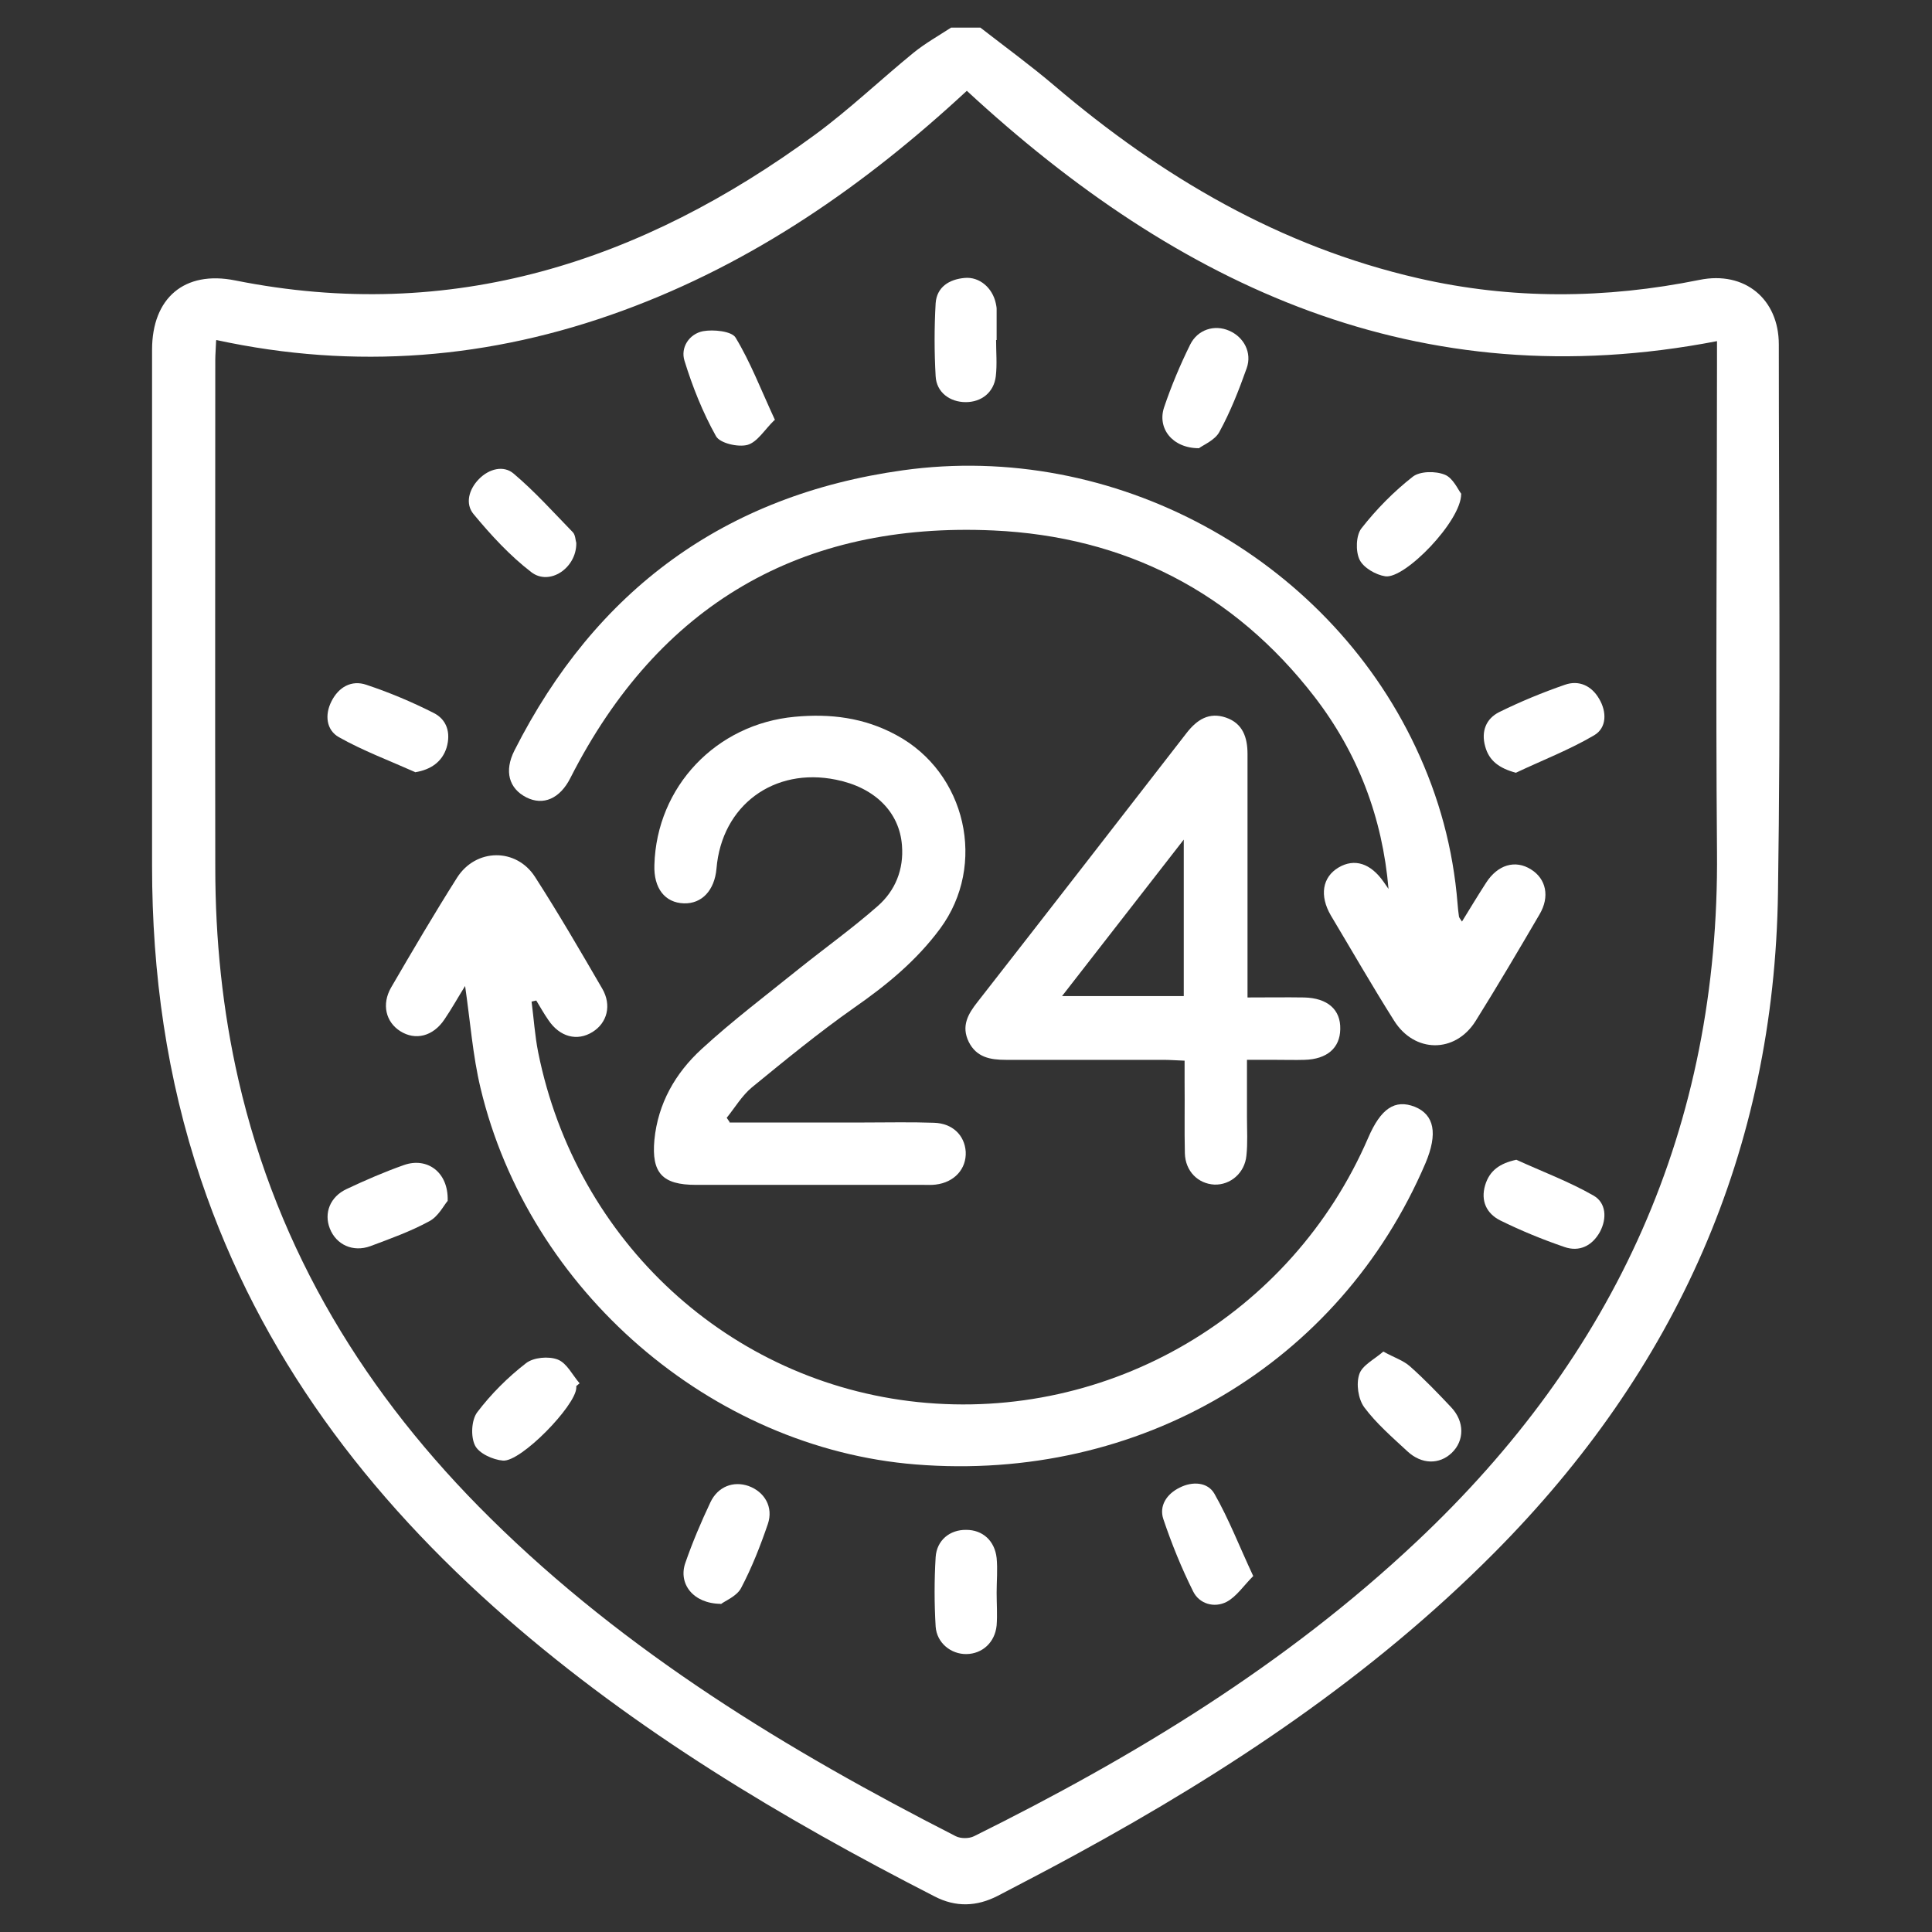 <?xml version="1.0" encoding="UTF-8"?><svg id="_2._MEYDAN_DUBAI" xmlns="http://www.w3.org/2000/svg" width="70" height="70" viewBox="0 0 70 70"><rect x="0" y="0" width="70" height="70" fill="#333333" stroke="none"/><defs><style>.cls-1{fill:#fff;}</style></defs><path class="cls-1" d="M35.52,1c.9,.7,1.82,1.37,2.69,2.11,3.88,3.3,8.16,5.82,13.17,6.97,3.4,.78,6.79,.75,10.2,.06,1.63-.33,2.87,.69,2.87,2.34,0,6.62,.07,13.23-.03,19.85-.13,9.37-3.7,17.31-10.28,23.93-4.44,4.47-9.62,7.91-15.12,10.91-.95,.52-1.91,1.02-2.87,1.52-.76,.39-1.52,.42-2.29,.02-5.53-2.83-10.83-6-15.53-10.1-5-4.37-8.91-9.51-11.05-15.87-1.24-3.68-1.77-7.48-1.77-11.35,0-6.24,0-12.48,0-18.72,0-1.87,1.17-2.88,3.01-2.51,7.85,1.57,14.73-.67,21.01-5.28,1.24-.91,2.37-1.99,3.57-2.97,.42-.34,.9-.61,1.36-.91,.35,0,.71,0,1.06,0ZM7.83,12.34c-.01,.31-.03,.5-.03,.7,0,6.13-.01,12.26,0,18.39,0,2.59,.26,5.17,.84,7.7,1.43,6.23,4.62,11.43,9.13,15.88,4.92,4.86,10.75,8.4,16.86,11.52,.18,.09,.48,.09,.66,0,5.79-2.87,11.28-6.2,16.02-10.66,7.21-6.77,10.99-15.04,10.9-25.01-.05-5.89,0-11.78,0-17.66,0-.26,0-.52,0-.84-10.81,2.09-19.5-1.97-27.18-9.07-3.7,3.43-7.75,6.24-12.48,7.97-4.78,1.75-9.68,2.15-14.71,1.06Z"/><path class="cls-1" d="M16.86,35.71c-.28,.45-.5,.85-.76,1.23-.41,.61-1.05,.77-1.6,.42-.52-.33-.68-.97-.33-1.58,.78-1.34,1.56-2.67,2.39-3.98,.68-1.07,2.15-1.09,2.83-.02,.85,1.32,1.64,2.68,2.43,4.04,.35,.6,.18,1.24-.35,1.57-.56,.35-1.19,.18-1.6-.43-.16-.23-.3-.48-.44-.71-.06,.01-.11,.03-.17,.04,.08,.61,.12,1.24,.24,1.84,1.38,6.86,6.93,11.96,13.76,12.67,6.94,.72,13.54-3.16,16.31-9.57,.46-1.07,.97-1.41,1.69-1.13,.71,.29,.84,.97,.39,2.04-3.11,7.28-10.37,11.57-18.47,10.92-7.4-.59-14.02-6.29-15.77-13.64-.28-1.17-.37-2.4-.56-3.71Z"/><path class="cls-1" d="M50.31,32.22c-.22-2.6-1.11-4.93-2.68-6.97-2.94-3.81-6.89-5.81-11.63-6.03-6.98-.32-12.14,2.69-15.33,8.96-.38,.76-.99,1.02-1.6,.71-.63-.32-.81-.95-.43-1.7,2.94-5.81,7.62-9.25,14.07-10.15,7.64-1.07,15.32,3.11,18.58,10.03,.85,1.8,1.36,3.68,1.52,5.67,.01,.15,.03,.31,.05,.46,0,.04,.04,.08,.11,.19,.3-.49,.58-.95,.87-1.4,.42-.66,1.06-.85,1.63-.49,.55,.34,.69,.99,.31,1.63-.76,1.3-1.52,2.59-2.32,3.87-.74,1.17-2.21,1.16-2.95-.02-.79-1.25-1.53-2.54-2.29-3.81-.42-.72-.31-1.39,.28-1.74,.58-.34,1.16-.15,1.63,.52,.06,.09,.12,.17,.18,.26Z"/><path class="cls-1" d="M26.42,40.67c1.63,0,3.27,0,4.9,0,.84,0,1.68-.02,2.52,.01,.67,.02,1.11,.45,1.15,1.05,.03,.62-.41,1.11-1.09,1.19-.15,.02-.31,.01-.46,.01-2.74,0-5.49,0-8.23,0-1.21,0-1.61-.43-1.5-1.63,.13-1.32,.76-2.42,1.71-3.29,1.12-1.03,2.34-1.95,3.53-2.91,.95-.76,1.94-1.47,2.85-2.27,.64-.56,.95-1.33,.88-2.2-.09-1.21-.99-2.1-2.39-2.38-2.25-.46-4.14,.93-4.33,3.22-.07,.79-.53,1.28-1.18,1.26-.69-.02-1.1-.55-1.07-1.39,.08-2.84,2.24-5.11,5.09-5.37,1.28-.12,2.51,.03,3.67,.66,2.54,1.36,3.3,4.71,1.59,7.02-.85,1.15-1.93,2.04-3.11,2.86-1.28,.9-2.5,1.9-3.71,2.89-.36,.3-.61,.73-.91,1.1l.11,.16Z"/><path class="cls-1" d="M45.2,36.14c.74,0,1.4-.01,2.05,0,.85,.02,1.33,.44,1.31,1.15-.01,.68-.48,1.09-1.3,1.11-.33,.01-.66,0-1,0-.33,0-.66,0-1.08,0,0,.73,0,1.4,0,2.08,0,.46,.03,.93-.02,1.39-.06,.63-.58,1.07-1.16,1.05-.59-.03-1.05-.48-1.07-1.13-.02-.86,0-1.72-.01-2.59,0-.24,0-.48,0-.77-.3-.01-.54-.03-.77-.03-1.9,0-3.8,0-5.71,0-.56,0-1.06-.09-1.34-.65-.28-.57-.03-1.01,.32-1.45,2.53-3.24,5.05-6.49,7.57-9.74,.38-.49,.82-.77,1.43-.56,.61,.21,.78,.72,.78,1.32,0,2.65,0,5.31,0,7.96,0,.24,0,.48,0,.84Zm-2.31-.05v-5.67c-1.52,1.95-2.93,3.77-4.41,5.67h4.41Z"/><path class="cls-1" d="M36.09,12.31c0,.44,.04,.89-.01,1.32-.07,.59-.52,.94-1.09,.94-.57,0-1.06-.35-1.09-.94-.05-.88-.05-1.77,0-2.64,.04-.59,.49-.87,1.05-.92,.54-.05,1.01,.36,1.13,.92,.01,.06,.03,.13,.03,.2,0,.38,0,.75,0,1.13,0,0-.02,0-.02,0Z"/><path class="cls-1" d="M36.11,57.7c0,.4,.03,.8,0,1.19-.06,.62-.52,1.03-1.09,1.04-.56,.01-1.08-.4-1.12-1-.05-.84-.05-1.68,0-2.51,.04-.62,.52-1,1.11-.99,.59,0,1.03,.39,1.1,1.02,.04,.42,0,.84,0,1.26Z"/><path class="cls-1" d="M20.88,19.68c.01,.9-.97,1.56-1.63,1.05-.78-.6-1.46-1.34-2.09-2.1-.31-.37-.18-.89,.19-1.27,.37-.38,.9-.51,1.26-.2,.77,.65,1.45,1.41,2.15,2.13,.09,.1,.09,.29,.12,.38Z"/><path class="cls-1" d="M52.94,17.9c.01,.97-2.04,3.09-2.75,2.98-.34-.05-.79-.31-.93-.6-.15-.31-.13-.89,.07-1.14,.54-.69,1.17-1.33,1.86-1.87,.26-.2,.82-.21,1.16-.07,.3,.12,.48,.55,.6,.7Z"/><path class="cls-1" d="M20.88,50.22s0,.04,0,.07c-.03,.65-2.01,2.69-2.66,2.63-.36-.03-.87-.26-1.01-.55-.16-.32-.13-.92,.08-1.2,.5-.66,1.11-1.27,1.77-1.78,.27-.21,.82-.26,1.15-.13,.33,.13,.53,.56,.79,.86-.04,.03-.08,.07-.12,.1Z"/><path class="cls-1" d="M50.12,48.97c.4,.22,.72,.32,.96,.53,.53,.47,1.02,.98,1.5,1.49,.49,.52,.48,1.21,.02,1.65-.45,.43-1.09,.42-1.6-.05-.55-.51-1.13-1.01-1.57-1.6-.22-.3-.3-.85-.18-1.2,.1-.32,.55-.54,.87-.82Z"/><path class="cls-1" d="M28.06,15.22c-.36,.35-.62,.8-.98,.9-.34,.09-1-.06-1.14-.32-.48-.86-.85-1.79-1.14-2.73-.15-.48,.17-.97,.67-1.07,.38-.07,1.04,0,1.18,.23,.54,.89,.92,1.89,1.43,2.99Z"/><path class="cls-1" d="M15.03,27.97c-.92-.41-1.88-.77-2.75-1.26-.46-.26-.52-.81-.27-1.3,.26-.52,.73-.78,1.26-.6,.84,.28,1.65,.62,2.44,1.02,.48,.24,.63,.72,.47,1.26-.16,.51-.57,.8-1.14,.89Z"/><path class="cls-1" d="M43.44,16.24c-.97,0-1.52-.73-1.26-1.49,.26-.77,.58-1.53,.94-2.26,.27-.55,.88-.74,1.41-.51,.54,.23,.84,.8,.64,1.36-.28,.79-.59,1.58-.99,2.31-.16,.3-.58,.47-.74,.59Z"/><path class="cls-1" d="M45.41,57.1c-.35,.35-.61,.75-.97,.94-.45,.23-.99,.07-1.21-.38-.42-.84-.78-1.73-1.08-2.62-.16-.48,.12-.91,.59-1.14,.47-.24,1.02-.2,1.26,.22,.52,.91,.9,1.9,1.41,2.99Z"/><path class="cls-1" d="M16.22,43.51c-.14,.16-.34,.57-.67,.74-.68,.37-1.41,.63-2.13,.9-.63,.23-1.24-.05-1.47-.64-.22-.56,.01-1.15,.61-1.43,.68-.32,1.37-.62,2.08-.87,.83-.29,1.61,.25,1.58,1.29Z"/><path class="cls-1" d="M54.94,42.02c.94,.43,1.91,.79,2.8,1.3,.45,.26,.49,.82,.23,1.31-.28,.51-.75,.74-1.29,.55-.79-.27-1.57-.59-2.32-.96-.5-.25-.72-.71-.55-1.28,.16-.53,.53-.79,1.13-.92Z"/><path class="cls-1" d="M54.93,28c-.6-.16-.98-.43-1.12-.96-.15-.54,.03-1,.51-1.24,.77-.38,1.57-.71,2.38-.99,.51-.18,.97,.04,1.24,.51,.28,.47,.28,1.05-.18,1.32-.9,.53-1.89,.91-2.84,1.36Z"/><path class="cls-1" d="M26.11,58.11c-1-.01-1.54-.73-1.28-1.48,.26-.75,.57-1.48,.91-2.2,.27-.57,.83-.78,1.38-.59,.58,.21,.91,.76,.7,1.38-.27,.79-.58,1.58-.97,2.32-.16,.3-.58,.46-.73,.58Z"/></svg>